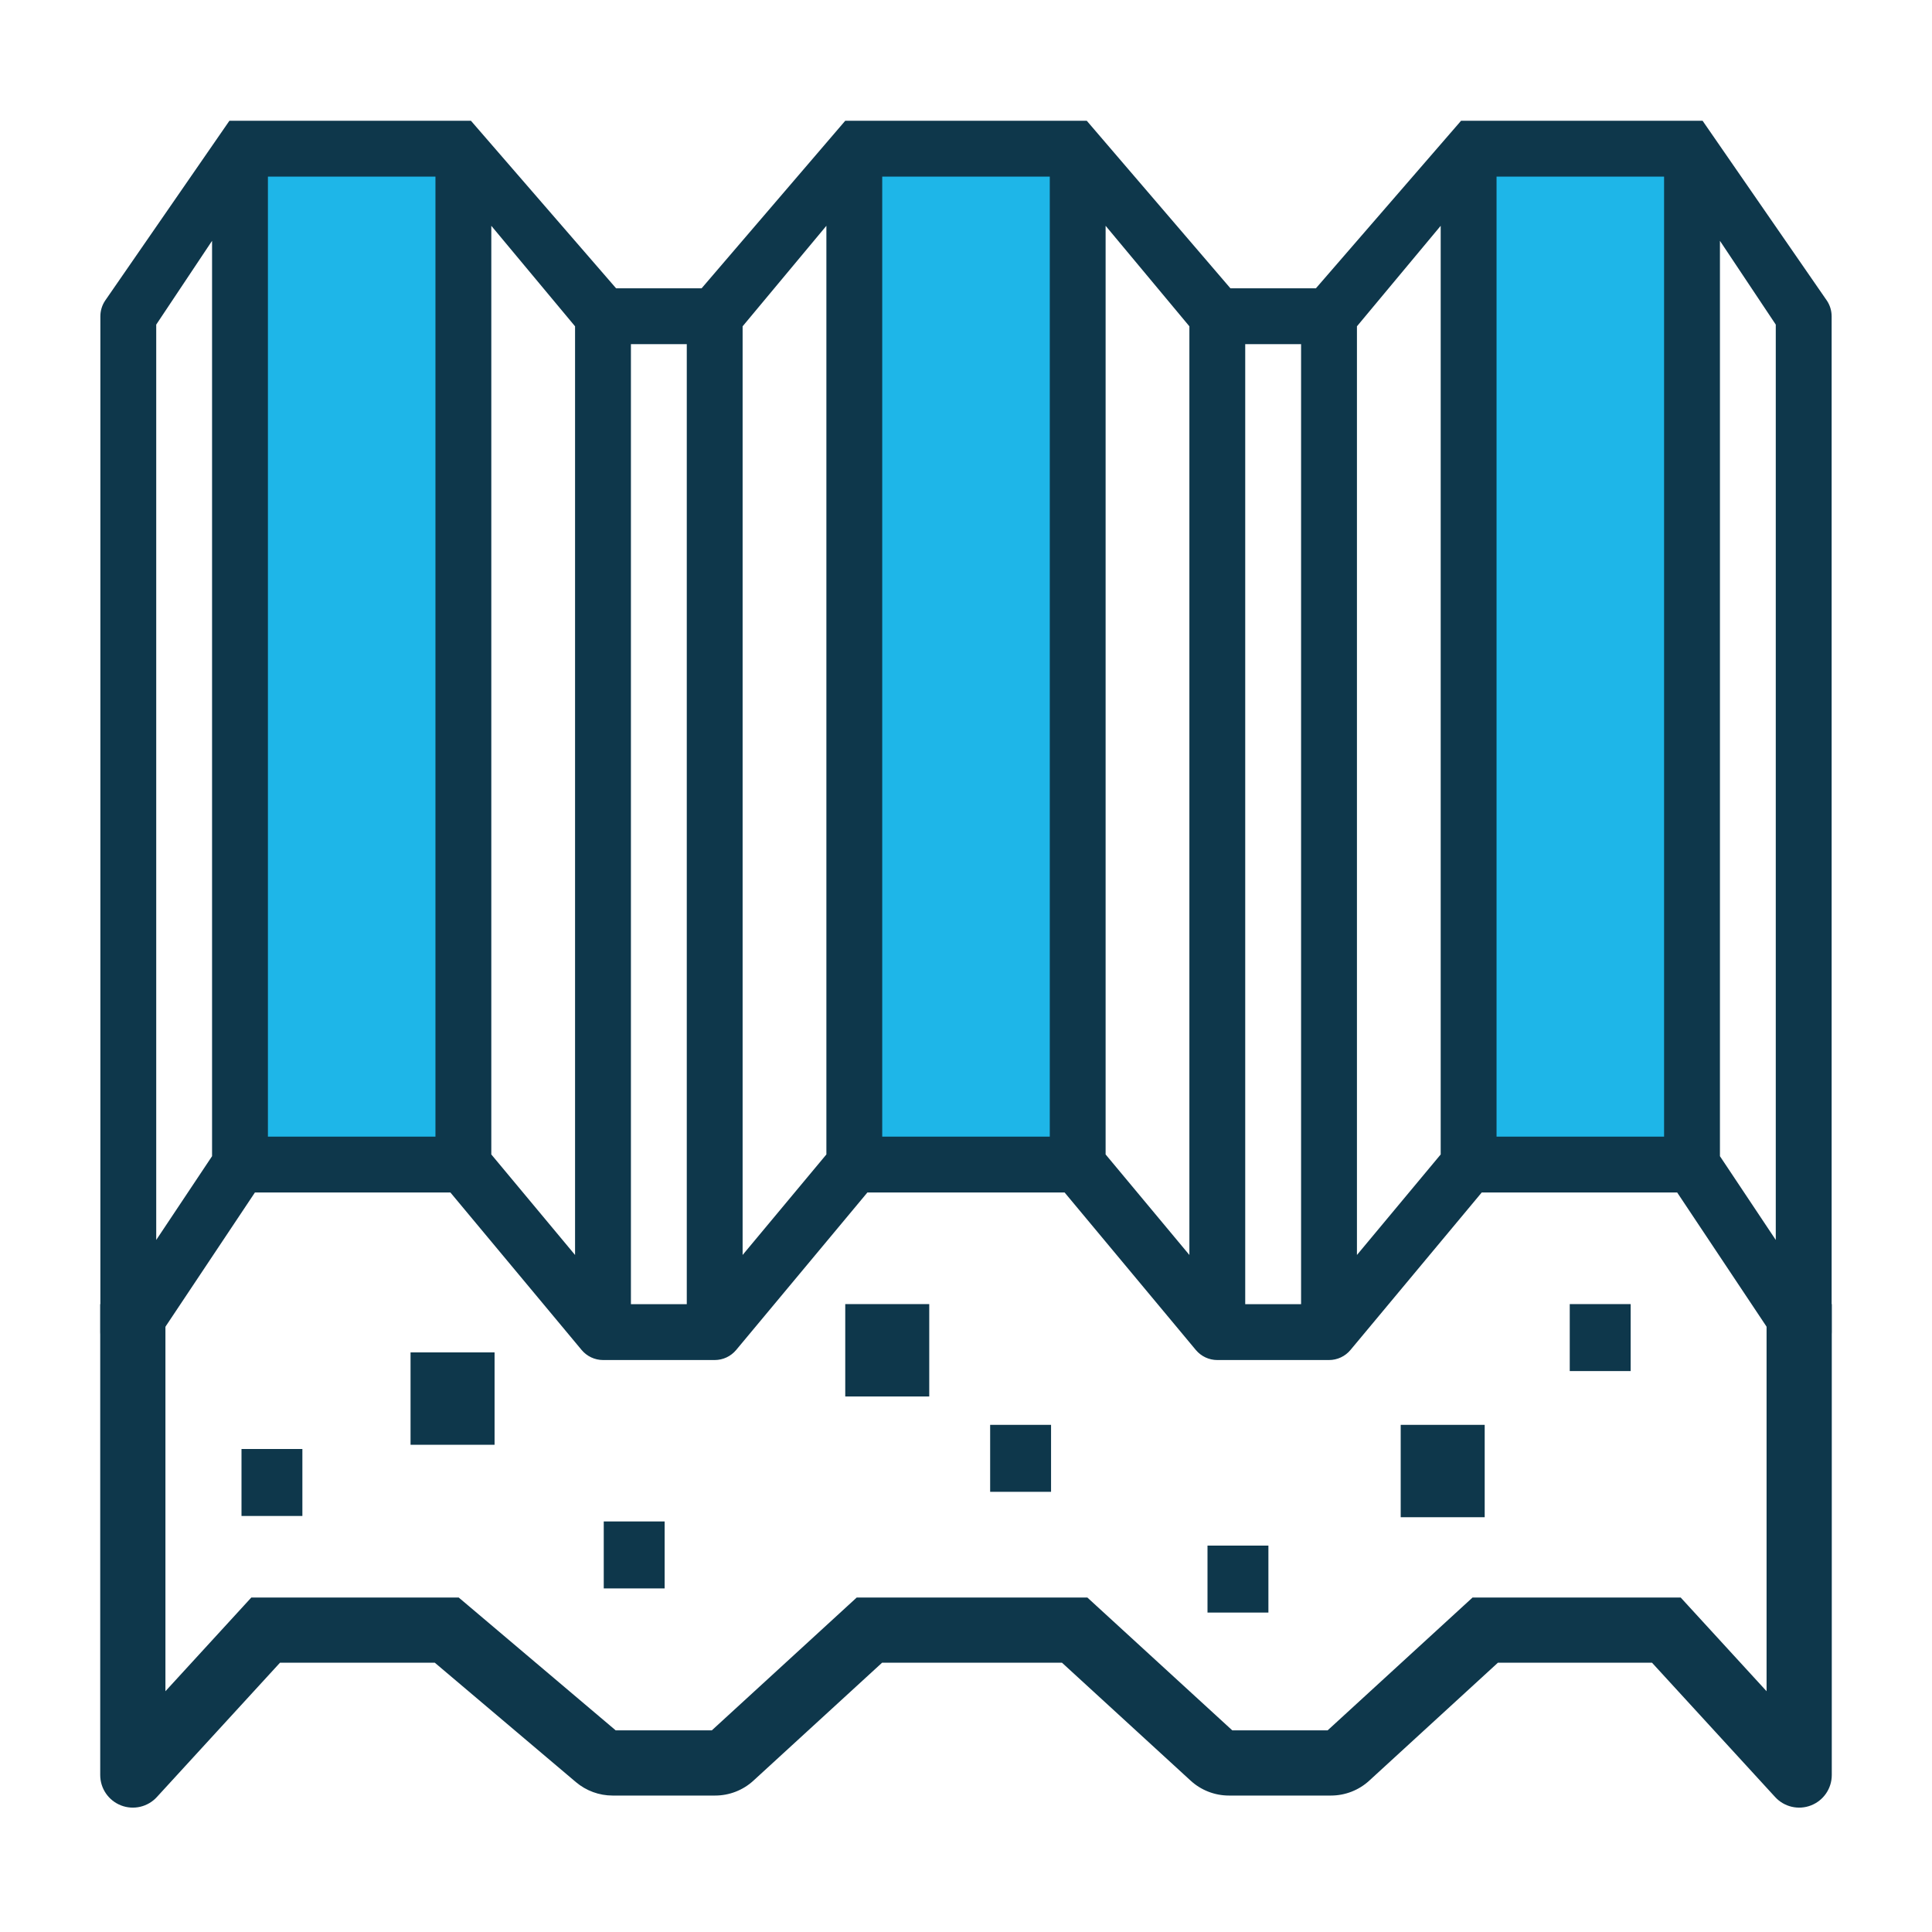 <svg width="80" height="80" viewBox="0 0 80 80" fill="none" xmlns="http://www.w3.org/2000/svg">
<rect x="10" y="6" width="9" height="42" fill="#1EB6E8"/>
<rect x="35" y="6" width="9" height="42" fill="#1EB6E8"/>
<rect x="61" y="6" width="9" height="42" fill="#1EB6E8"/>
<path d="M70.5 5C70.5 5 70.253 5 70.062 5H60.812C60.643 5 60.5 5 60.5 5L54.489 11.938H50.949L45 5C45 5 44.795 5 44.625 5H35.375C35.205 5 35 5 35 5L29.052 11.938H25.511L19.5 5C19.5 5 19.357 5 19.188 5H9.938C9.747 5 9.5 5 9.5 5L4.351 12.452C4.224 12.642 4.157 12.866 4.156 13.094L4.156 55.16C4.156 55.408 4.236 55.649 4.384 55.849C4.532 56.048 4.74 56.194 4.977 56.266C5.215 56.338 5.469 56.332 5.703 56.248C5.936 56.164 6.137 56.008 6.274 55.801L10.556 49.378H18.65L24.084 55.9C24.192 56.029 24.328 56.134 24.48 56.206C24.633 56.278 24.8 56.315 24.969 56.316H29.594C29.763 56.316 29.931 56.279 30.085 56.207C30.238 56.135 30.374 56.03 30.483 55.9L35.917 49.378H44.083L49.517 55.9C49.626 56.03 49.762 56.135 49.915 56.207C50.069 56.279 50.237 56.316 50.406 56.316H55.031C55.201 56.316 55.368 56.279 55.522 56.207C55.676 56.135 55.812 56.03 55.92 55.9L61.355 49.378H69.448L73.727 55.801C73.865 56.007 74.065 56.163 74.298 56.247C74.532 56.33 74.786 56.337 75.023 56.265C75.26 56.193 75.468 56.047 75.616 55.847C75.763 55.648 75.843 55.407 75.844 55.16V13.094C75.843 12.866 75.776 12.642 75.65 12.452L70.5 5ZM8.781 47.875L6.469 51.344V13.441L8.781 9.972V47.875ZM18.031 47.066H11.094V7.313H18.031V47.066ZM23.812 51.966L20.344 47.803V9.35L23.812 13.512V51.966ZM28.438 54.003H26.125V14.25H28.438V54.003ZM34.219 47.803L30.75 51.966V13.512L34.219 9.35V47.803ZM43.469 47.066H36.531V7.313H43.469V47.066ZM49.25 51.966L45.781 47.803V9.35L49.25 13.512V51.966ZM53.875 54.003H51.562V14.25H53.875V54.003ZM59.656 47.803L56.188 51.966V13.512L59.656 9.35V47.803ZM68.906 47.066H61.969V7.313H68.906V47.066ZM73.531 51.344L71.219 47.875V9.972L73.531 13.441V51.344Z" fill="#0E374B"/>
<path d="M5.5 73.5H4.15C4.15 74.057 4.492 74.556 5.011 74.758C5.529 74.96 6.119 74.823 6.495 74.412L5.5 73.5ZM11 67.5V66.15H10.406L10.005 66.588L11 67.5ZM18.5 67.5L19.372 66.469L18.994 66.15H18.5V67.5ZM36 67.5V66.15H35.475L35.088 66.505L36 67.5ZM44.5 67.5L45.412 66.505L45.025 66.15H44.5V67.5ZM61.5 67.5V66.15H60.975L60.588 66.505L61.5 67.5ZM69 67.5L69.995 66.588L69.594 66.15H69V67.5ZM74.5 73.5L73.505 74.412C73.881 74.823 74.471 74.96 74.989 74.758C75.508 74.556 75.85 74.057 75.85 73.5H74.5ZM50.213 72.737L49.301 73.732L50.213 72.737ZM30.287 72.737L29.375 71.742L30.287 72.737ZM24.72 72.763L23.848 73.794L24.72 72.763ZM6.495 74.412L11.995 68.412L10.005 66.588L4.505 72.588L6.495 74.412ZM11 68.85H18.5V66.15H11V68.85ZM17.628 68.531L23.848 73.794L25.592 71.733L19.372 66.469L17.628 68.531ZM25.366 74.35H29.611V71.65H25.366V74.35ZM31.199 73.732L36.912 68.495L35.088 66.505L29.375 71.742L31.199 73.732ZM36 68.85H44.5V66.15H36V68.85ZM43.588 68.495L49.301 73.732L51.126 71.742L45.412 66.505L43.588 68.495ZM50.889 74.35H55.111V71.65H50.889V74.35ZM56.699 73.732L62.412 68.495L60.588 66.505L54.874 71.742L56.699 73.732ZM61.5 68.85H69V66.15H61.5V68.85ZM68.005 68.412L73.505 74.412L75.495 72.588L69.995 66.588L68.005 68.412ZM75.85 73.5V54H73.15V73.5H75.85ZM6.85 73.5V54H4.15V73.5H6.85ZM49.301 73.732C49.734 74.13 50.301 74.35 50.889 74.35V71.65C50.977 71.65 51.061 71.683 51.126 71.742L49.301 73.732ZM29.611 74.35C30.199 74.35 30.766 74.13 31.199 73.732L29.375 71.742C29.439 71.683 29.523 71.65 29.611 71.65V74.35ZM55.111 74.35C55.699 74.35 56.266 74.13 56.699 73.732L54.874 71.742C54.939 71.683 55.023 71.65 55.111 71.65V74.35ZM23.848 73.794C24.273 74.153 24.811 74.35 25.366 74.35V71.65C25.449 71.65 25.529 71.679 25.592 71.733L23.848 73.794Z" fill="#0E374B"/>
<path d="M43.522 59H41V61.773H43.522V59Z" fill="#0E374B"/>
<path d="M52.522 64H50V66.773H52.522V64Z" fill="#0E374B"/>
<path d="M27.521 63H25V65.773H27.521V63Z" fill="#0E374B"/>
<path d="M12.521 60H10V62.773H12.521V60Z" fill="#0E374B"/>
<path d="M67.522 54H65V56.773H67.522V54Z" fill="#0E374B"/>
<path d="M38.478 54H35V57.825H38.478V54Z" fill="#0E374B"/>
<path d="M20.479 56H17V59.825H20.479V56Z" fill="#0E374B"/>
<path d="M61.478 59H58V62.825H61.478V59Z" fill="#0E374B"/>
</svg>
